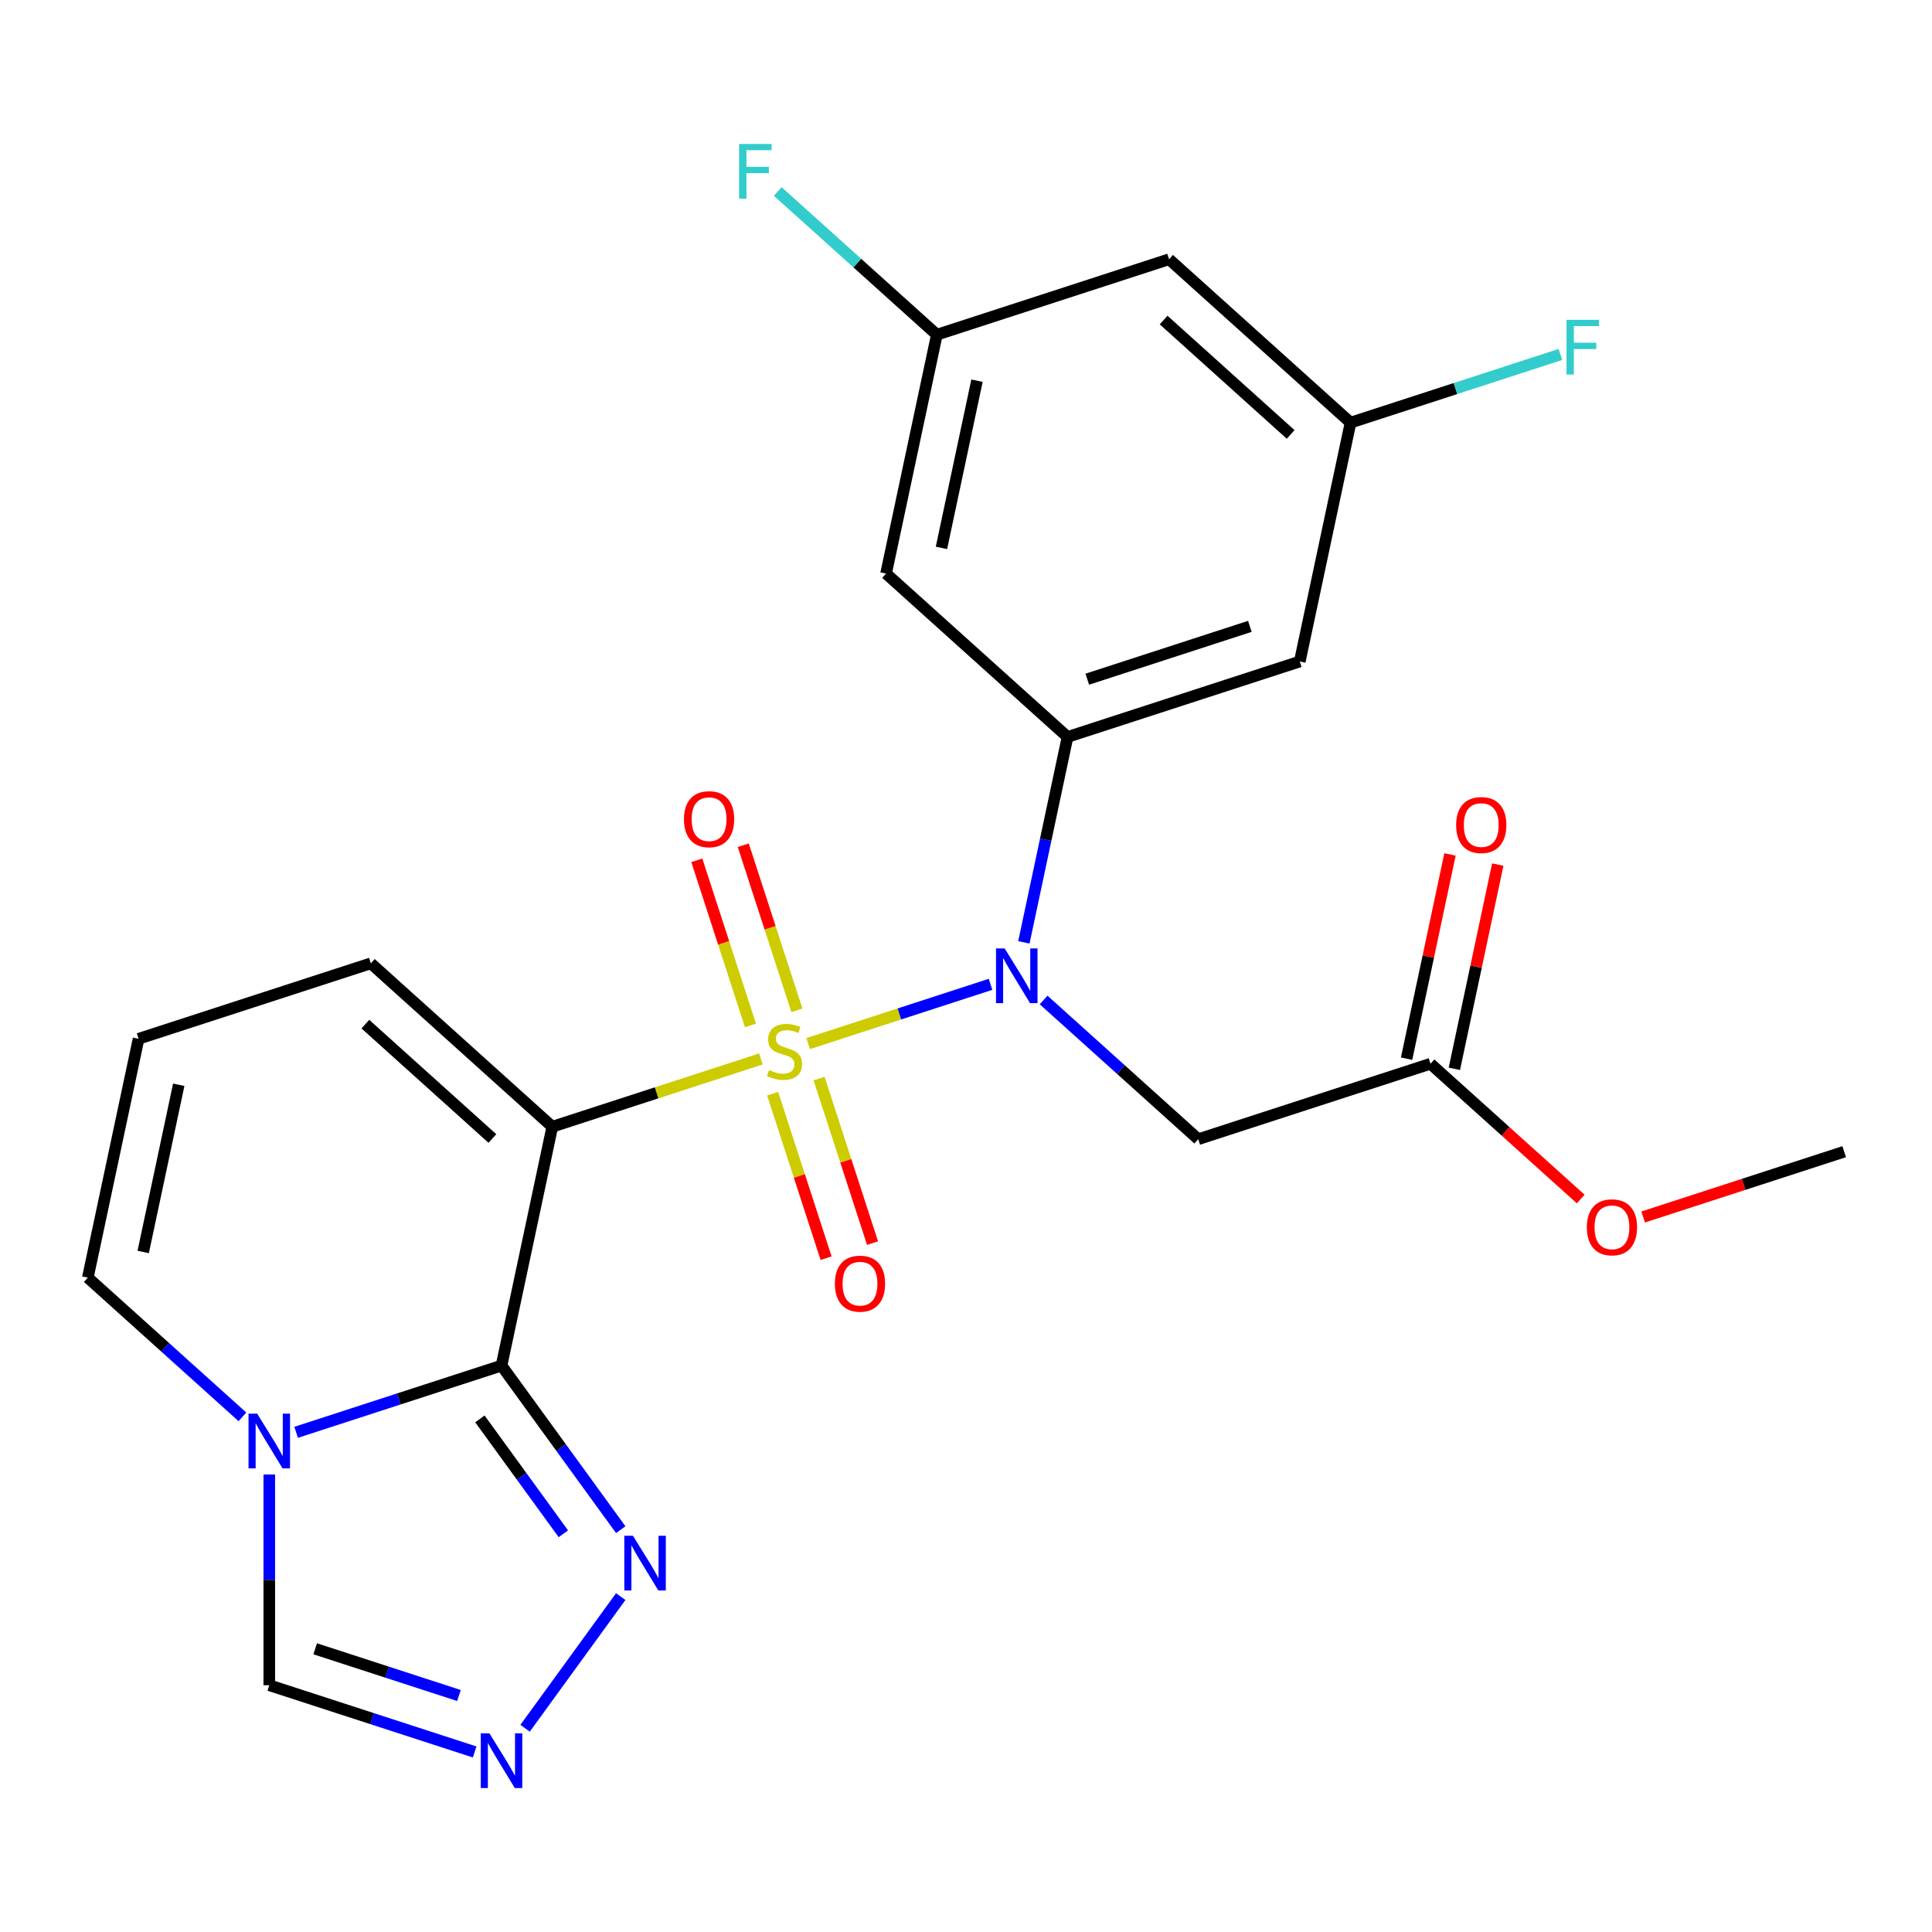 <?xml version='1.0' encoding='iso-8859-1'?>
<svg version='1.1' baseProfile='full'
              xmlns='http://www.w3.org/2000/svg'
                      xmlns:rdkit='http://www.rdkit.org/xml'
                      xmlns:xlink='http://www.w3.org/1999/xlink'
                  xml:space='preserve'
width='1000px' height='1000px' viewBox='0 0 1000 1000'>
<!-- END OF HEADER -->
<rect style='opacity:1.0;fill:#FFFFFF;stroke:none' width='1000' height='1000' x='0' y='0'> </rect>
<path class='bond-0' d='M 393.833,548.111 L 339.85,565.652' style='fill:none;fill-rule:evenodd;stroke:#CCCC00;stroke-width:6px;stroke-linecap:butt;stroke-linejoin:miter;stroke-opacity:1' />
<path class='bond-0' d='M 339.85,565.652 L 285.866,583.192' style='fill:none;fill-rule:evenodd;stroke:#000000;stroke-width:6px;stroke-linecap:butt;stroke-linejoin:miter;stroke-opacity:1' />
<path class='bond-2' d='M 418.312,540.158 L 465.506,524.823' style='fill:none;fill-rule:evenodd;stroke:#CCCC00;stroke-width:6px;stroke-linecap:butt;stroke-linejoin:miter;stroke-opacity:1' />
<path class='bond-2' d='M 465.506,524.823 L 512.7,509.489' style='fill:none;fill-rule:evenodd;stroke:#0000FF;stroke-width:6px;stroke-linecap:butt;stroke-linejoin:miter;stroke-opacity:1' />
<path class='bond-9' d='M 412.478,522.949 L 398.595,480.219' style='fill:none;fill-rule:evenodd;stroke:#CCCC00;stroke-width:6px;stroke-linecap:butt;stroke-linejoin:miter;stroke-opacity:1' />
<path class='bond-9' d='M 398.595,480.219 L 384.711,437.488' style='fill:none;fill-rule:evenodd;stroke:#FF0000;stroke-width:6px;stroke-linecap:butt;stroke-linejoin:miter;stroke-opacity:1' />
<path class='bond-9' d='M 388.437,530.76 L 374.553,488.03' style='fill:none;fill-rule:evenodd;stroke:#CCCC00;stroke-width:6px;stroke-linecap:butt;stroke-linejoin:miter;stroke-opacity:1' />
<path class='bond-9' d='M 374.553,488.03 L 360.669,445.3' style='fill:none;fill-rule:evenodd;stroke:#FF0000;stroke-width:6px;stroke-linecap:butt;stroke-linejoin:miter;stroke-opacity:1' />
<path class='bond-10' d='M 399.913,566.08 L 413.748,608.66' style='fill:none;fill-rule:evenodd;stroke:#CCCC00;stroke-width:6px;stroke-linecap:butt;stroke-linejoin:miter;stroke-opacity:1' />
<path class='bond-10' d='M 413.748,608.66 L 427.584,651.241' style='fill:none;fill-rule:evenodd;stroke:#FF0000;stroke-width:6px;stroke-linecap:butt;stroke-linejoin:miter;stroke-opacity:1' />
<path class='bond-10' d='M 423.955,558.269 L 437.79,600.849' style='fill:none;fill-rule:evenodd;stroke:#CCCC00;stroke-width:6px;stroke-linecap:butt;stroke-linejoin:miter;stroke-opacity:1' />
<path class='bond-10' d='M 437.79,600.849 L 451.625,643.429' style='fill:none;fill-rule:evenodd;stroke:#FF0000;stroke-width:6px;stroke-linecap:butt;stroke-linejoin:miter;stroke-opacity:1' />
<path class='bond-1' d='M 285.866,583.192 L 259.588,706.822' style='fill:none;fill-rule:evenodd;stroke:#000000;stroke-width:6px;stroke-linecap:butt;stroke-linejoin:miter;stroke-opacity:1' />
<path class='bond-11' d='M 285.866,583.192 L 191.939,498.619' style='fill:none;fill-rule:evenodd;stroke:#000000;stroke-width:6px;stroke-linecap:butt;stroke-linejoin:miter;stroke-opacity:1' />
<path class='bond-11' d='M 254.863,589.291 L 189.113,530.09' style='fill:none;fill-rule:evenodd;stroke:#000000;stroke-width:6px;stroke-linecap:butt;stroke-linejoin:miter;stroke-opacity:1' />
<path class='bond-3' d='M 259.588,706.822 L 206.435,724.092' style='fill:none;fill-rule:evenodd;stroke:#000000;stroke-width:6px;stroke-linecap:butt;stroke-linejoin:miter;stroke-opacity:1' />
<path class='bond-3' d='M 206.435,724.092 L 153.282,741.363' style='fill:none;fill-rule:evenodd;stroke:#0000FF;stroke-width:6px;stroke-linecap:butt;stroke-linejoin:miter;stroke-opacity:1' />
<path class='bond-5' d='M 259.588,706.822 L 290.442,749.289' style='fill:none;fill-rule:evenodd;stroke:#000000;stroke-width:6px;stroke-linecap:butt;stroke-linejoin:miter;stroke-opacity:1' />
<path class='bond-5' d='M 290.442,749.289 L 321.296,791.755' style='fill:none;fill-rule:evenodd;stroke:#0000FF;stroke-width:6px;stroke-linecap:butt;stroke-linejoin:miter;stroke-opacity:1' />
<path class='bond-5' d='M 248.394,734.42 L 269.991,764.147' style='fill:none;fill-rule:evenodd;stroke:#000000;stroke-width:6px;stroke-linecap:butt;stroke-linejoin:miter;stroke-opacity:1' />
<path class='bond-5' d='M 269.991,764.147 L 291.589,793.874' style='fill:none;fill-rule:evenodd;stroke:#0000FF;stroke-width:6px;stroke-linecap:butt;stroke-linejoin:miter;stroke-opacity:1' />
<path class='bond-4' d='M 529.96,487.757 L 541.258,434.602' style='fill:none;fill-rule:evenodd;stroke:#0000FF;stroke-width:6px;stroke-linecap:butt;stroke-linejoin:miter;stroke-opacity:1' />
<path class='bond-4' d='M 541.258,434.602 L 552.557,381.447' style='fill:none;fill-rule:evenodd;stroke:#000000;stroke-width:6px;stroke-linecap:butt;stroke-linejoin:miter;stroke-opacity:1' />
<path class='bond-7' d='M 540.178,517.593 L 580.192,553.621' style='fill:none;fill-rule:evenodd;stroke:#0000FF;stroke-width:6px;stroke-linecap:butt;stroke-linejoin:miter;stroke-opacity:1' />
<path class='bond-7' d='M 580.192,553.621 L 620.206,589.65' style='fill:none;fill-rule:evenodd;stroke:#000000;stroke-width:6px;stroke-linecap:butt;stroke-linejoin:miter;stroke-opacity:1' />
<path class='bond-8' d='M 139.382,763.199 L 139.382,817.735' style='fill:none;fill-rule:evenodd;stroke:#0000FF;stroke-width:6px;stroke-linecap:butt;stroke-linejoin:miter;stroke-opacity:1' />
<path class='bond-8' d='M 139.382,817.735 L 139.382,872.271' style='fill:none;fill-rule:evenodd;stroke:#000000;stroke-width:6px;stroke-linecap:butt;stroke-linejoin:miter;stroke-opacity:1' />
<path class='bond-25' d='M 125.482,733.364 L 85.468,697.335' style='fill:none;fill-rule:evenodd;stroke:#0000FF;stroke-width:6px;stroke-linecap:butt;stroke-linejoin:miter;stroke-opacity:1' />
<path class='bond-25' d='M 85.468,697.335 L 45.455,661.306' style='fill:none;fill-rule:evenodd;stroke:#000000;stroke-width:6px;stroke-linecap:butt;stroke-linejoin:miter;stroke-opacity:1' />
<path class='bond-12' d='M 552.557,381.447 L 672.763,342.39' style='fill:none;fill-rule:evenodd;stroke:#000000;stroke-width:6px;stroke-linecap:butt;stroke-linejoin:miter;stroke-opacity:1' />
<path class='bond-12' d='M 562.776,351.547 L 646.92,324.207' style='fill:none;fill-rule:evenodd;stroke:#000000;stroke-width:6px;stroke-linecap:butt;stroke-linejoin:miter;stroke-opacity:1' />
<path class='bond-13' d='M 552.557,381.447 L 458.629,296.874' style='fill:none;fill-rule:evenodd;stroke:#000000;stroke-width:6px;stroke-linecap:butt;stroke-linejoin:miter;stroke-opacity:1' />
<path class='bond-6' d='M 321.296,826.395 L 271.783,894.544' style='fill:none;fill-rule:evenodd;stroke:#0000FF;stroke-width:6px;stroke-linecap:butt;stroke-linejoin:miter;stroke-opacity:1' />
<path class='bond-26' d='M 245.688,906.812 L 192.535,889.542' style='fill:none;fill-rule:evenodd;stroke:#0000FF;stroke-width:6px;stroke-linecap:butt;stroke-linejoin:miter;stroke-opacity:1' />
<path class='bond-26' d='M 192.535,889.542 L 139.382,872.271' style='fill:none;fill-rule:evenodd;stroke:#000000;stroke-width:6px;stroke-linecap:butt;stroke-linejoin:miter;stroke-opacity:1' />
<path class='bond-26' d='M 237.554,877.59 L 200.347,865.5' style='fill:none;fill-rule:evenodd;stroke:#0000FF;stroke-width:6px;stroke-linecap:butt;stroke-linejoin:miter;stroke-opacity:1' />
<path class='bond-26' d='M 200.347,865.5 L 163.14,853.411' style='fill:none;fill-rule:evenodd;stroke:#000000;stroke-width:6px;stroke-linecap:butt;stroke-linejoin:miter;stroke-opacity:1' />
<path class='bond-14' d='M 620.206,589.65 L 740.412,550.593' style='fill:none;fill-rule:evenodd;stroke:#000000;stroke-width:6px;stroke-linecap:butt;stroke-linejoin:miter;stroke-opacity:1' />
<path class='bond-16' d='M 191.939,498.619 L 71.733,537.676' style='fill:none;fill-rule:evenodd;stroke:#000000;stroke-width:6px;stroke-linecap:butt;stroke-linejoin:miter;stroke-opacity:1' />
<path class='bond-18' d='M 672.763,342.39 L 699.041,218.76' style='fill:none;fill-rule:evenodd;stroke:#000000;stroke-width:6px;stroke-linecap:butt;stroke-linejoin:miter;stroke-opacity:1' />
<path class='bond-17' d='M 458.629,296.874 L 484.908,173.244' style='fill:none;fill-rule:evenodd;stroke:#000000;stroke-width:6px;stroke-linecap:butt;stroke-linejoin:miter;stroke-opacity:1' />
<path class='bond-17' d='M 487.297,283.586 L 505.692,197.045' style='fill:none;fill-rule:evenodd;stroke:#000000;stroke-width:6px;stroke-linecap:butt;stroke-linejoin:miter;stroke-opacity:1' />
<path class='bond-20' d='M 752.775,553.221 L 764.01,500.365' style='fill:none;fill-rule:evenodd;stroke:#000000;stroke-width:6px;stroke-linecap:butt;stroke-linejoin:miter;stroke-opacity:1' />
<path class='bond-20' d='M 764.01,500.365 L 775.244,447.51' style='fill:none;fill-rule:evenodd;stroke:#FF0000;stroke-width:6px;stroke-linecap:butt;stroke-linejoin:miter;stroke-opacity:1' />
<path class='bond-20' d='M 728.049,547.965 L 739.284,495.11' style='fill:none;fill-rule:evenodd;stroke:#000000;stroke-width:6px;stroke-linecap:butt;stroke-linejoin:miter;stroke-opacity:1' />
<path class='bond-20' d='M 739.284,495.11 L 750.518,442.255' style='fill:none;fill-rule:evenodd;stroke:#FF0000;stroke-width:6px;stroke-linecap:butt;stroke-linejoin:miter;stroke-opacity:1' />
<path class='bond-23' d='M 740.412,550.593 L 779.296,585.604' style='fill:none;fill-rule:evenodd;stroke:#000000;stroke-width:6px;stroke-linecap:butt;stroke-linejoin:miter;stroke-opacity:1' />
<path class='bond-23' d='M 779.296,585.604 L 818.18,620.615' style='fill:none;fill-rule:evenodd;stroke:#FF0000;stroke-width:6px;stroke-linecap:butt;stroke-linejoin:miter;stroke-opacity:1' />
<path class='bond-15' d='M 45.455,661.306 L 71.733,537.676' style='fill:none;fill-rule:evenodd;stroke:#000000;stroke-width:6px;stroke-linecap:butt;stroke-linejoin:miter;stroke-opacity:1' />
<path class='bond-15' d='M 74.122,648.018 L 92.517,561.476' style='fill:none;fill-rule:evenodd;stroke:#000000;stroke-width:6px;stroke-linecap:butt;stroke-linejoin:miter;stroke-opacity:1' />
<path class='bond-19' d='M 484.908,173.244 L 605.114,134.187' style='fill:none;fill-rule:evenodd;stroke:#000000;stroke-width:6px;stroke-linecap:butt;stroke-linejoin:miter;stroke-opacity:1' />
<path class='bond-21' d='M 484.908,173.244 L 443.734,136.171' style='fill:none;fill-rule:evenodd;stroke:#000000;stroke-width:6px;stroke-linecap:butt;stroke-linejoin:miter;stroke-opacity:1' />
<path class='bond-21' d='M 443.734,136.171 L 402.56,99.098' style='fill:none;fill-rule:evenodd;stroke:#33CCCC;stroke-width:6px;stroke-linecap:butt;stroke-linejoin:miter;stroke-opacity:1' />
<path class='bond-22' d='M 699.041,218.76 L 753.354,201.112' style='fill:none;fill-rule:evenodd;stroke:#000000;stroke-width:6px;stroke-linecap:butt;stroke-linejoin:miter;stroke-opacity:1' />
<path class='bond-22' d='M 753.354,201.112 L 807.667,183.465' style='fill:none;fill-rule:evenodd;stroke:#33CCCC;stroke-width:6px;stroke-linecap:butt;stroke-linejoin:miter;stroke-opacity:1' />
<path class='bond-27' d='M 699.041,218.76 L 605.114,134.187' style='fill:none;fill-rule:evenodd;stroke:#000000;stroke-width:6px;stroke-linecap:butt;stroke-linejoin:miter;stroke-opacity:1' />
<path class='bond-27' d='M 668.037,224.859 L 602.288,165.658' style='fill:none;fill-rule:evenodd;stroke:#000000;stroke-width:6px;stroke-linecap:butt;stroke-linejoin:miter;stroke-opacity:1' />
<path class='bond-24' d='M 850.499,629.915 L 902.522,613.012' style='fill:none;fill-rule:evenodd;stroke:#FF0000;stroke-width:6px;stroke-linecap:butt;stroke-linejoin:miter;stroke-opacity:1' />
<path class='bond-24' d='M 902.522,613.012 L 954.545,596.108' style='fill:none;fill-rule:evenodd;stroke:#000000;stroke-width:6px;stroke-linecap:butt;stroke-linejoin:miter;stroke-opacity:1' />
<path  class='atom-0' d='M 398.072 553.855
Q 398.392 553.975, 399.712 554.535
Q 401.032 555.095, 402.472 555.455
Q 403.952 555.775, 405.392 555.775
Q 408.072 555.775, 409.632 554.495
Q 411.192 553.175, 411.192 550.895
Q 411.192 549.335, 410.392 548.375
Q 409.632 547.415, 408.432 546.895
Q 407.232 546.375, 405.232 545.775
Q 402.712 545.015, 401.192 544.295
Q 399.712 543.575, 398.632 542.055
Q 397.592 540.535, 397.592 537.975
Q 397.592 534.415, 399.992 532.215
Q 402.432 530.015, 407.232 530.015
Q 410.512 530.015, 414.232 531.575
L 413.312 534.655
Q 409.912 533.255, 407.352 533.255
Q 404.592 533.255, 403.072 534.415
Q 401.552 535.535, 401.592 537.495
Q 401.592 539.015, 402.352 539.935
Q 403.152 540.855, 404.272 541.375
Q 405.432 541.895, 407.352 542.495
Q 409.912 543.295, 411.432 544.095
Q 412.952 544.895, 414.032 546.535
Q 415.152 548.135, 415.152 550.895
Q 415.152 554.815, 412.512 556.935
Q 409.912 559.015, 405.552 559.015
Q 403.032 559.015, 401.112 558.455
Q 399.232 557.935, 396.992 557.015
L 398.072 553.855
' fill='#CCCC00'/>
<path  class='atom-3' d='M 520.018 490.917
L 529.298 505.917
Q 530.218 507.397, 531.698 510.077
Q 533.178 512.757, 533.258 512.917
L 533.258 490.917
L 537.018 490.917
L 537.018 519.237
L 533.138 519.237
L 523.178 502.837
Q 522.018 500.917, 520.778 498.717
Q 519.578 496.517, 519.218 495.837
L 519.218 519.237
L 515.538 519.237
L 515.538 490.917
L 520.018 490.917
' fill='#0000FF'/>
<path  class='atom-4' d='M 133.122 731.719
L 142.402 746.719
Q 143.322 748.199, 144.802 750.879
Q 146.282 753.559, 146.362 753.719
L 146.362 731.719
L 150.122 731.719
L 150.122 760.039
L 146.242 760.039
L 136.282 743.639
Q 135.122 741.719, 133.882 739.519
Q 132.682 737.319, 132.322 736.639
L 132.322 760.039
L 128.642 760.039
L 128.642 731.719
L 133.122 731.719
' fill='#0000FF'/>
<path  class='atom-6' d='M 327.619 794.915
L 336.899 809.915
Q 337.819 811.395, 339.299 814.075
Q 340.779 816.755, 340.859 816.915
L 340.859 794.915
L 344.619 794.915
L 344.619 823.235
L 340.739 823.235
L 330.779 806.835
Q 329.619 804.915, 328.379 802.715
Q 327.179 800.515, 326.819 799.835
L 326.819 823.235
L 323.139 823.235
L 323.139 794.915
L 327.619 794.915
' fill='#0000FF'/>
<path  class='atom-7' d='M 253.328 897.168
L 262.608 912.168
Q 263.528 913.648, 265.008 916.328
Q 266.488 919.008, 266.568 919.168
L 266.568 897.168
L 270.328 897.168
L 270.328 925.488
L 266.448 925.488
L 256.488 909.088
Q 255.328 907.168, 254.088 904.968
Q 252.888 902.768, 252.528 902.088
L 252.528 925.488
L 248.848 925.488
L 248.848 897.168
L 253.328 897.168
' fill='#0000FF'/>
<path  class='atom-10' d='M 354.015 424.009
Q 354.015 417.209, 357.375 413.409
Q 360.735 409.609, 367.015 409.609
Q 373.295 409.609, 376.655 413.409
Q 380.015 417.209, 380.015 424.009
Q 380.015 430.889, 376.615 434.809
Q 373.215 438.689, 367.015 438.689
Q 360.775 438.689, 357.375 434.809
Q 354.015 430.929, 354.015 424.009
M 367.015 435.489
Q 371.335 435.489, 373.655 432.609
Q 376.015 429.689, 376.015 424.009
Q 376.015 418.449, 373.655 415.649
Q 371.335 412.809, 367.015 412.809
Q 362.695 412.809, 360.335 415.609
Q 358.015 418.409, 358.015 424.009
Q 358.015 429.729, 360.335 432.609
Q 362.695 435.489, 367.015 435.489
' fill='#FF0000'/>
<path  class='atom-11' d='M 432.13 664.42
Q 432.13 657.62, 435.49 653.82
Q 438.85 650.02, 445.13 650.02
Q 451.41 650.02, 454.77 653.82
Q 458.13 657.62, 458.13 664.42
Q 458.13 671.3, 454.73 675.22
Q 451.33 679.1, 445.13 679.1
Q 438.89 679.1, 435.49 675.22
Q 432.13 671.34, 432.13 664.42
M 445.13 675.9
Q 449.45 675.9, 451.77 673.02
Q 454.13 670.1, 454.13 664.42
Q 454.13 658.86, 451.77 656.06
Q 449.45 653.22, 445.13 653.22
Q 440.81 653.22, 438.45 656.02
Q 436.13 658.82, 436.13 664.42
Q 436.13 670.14, 438.45 673.02
Q 440.81 675.9, 445.13 675.9
' fill='#FF0000'/>
<path  class='atom-21' d='M 753.69 427.043
Q 753.69 420.243, 757.05 416.443
Q 760.41 412.643, 766.69 412.643
Q 772.97 412.643, 776.33 416.443
Q 779.69 420.243, 779.69 427.043
Q 779.69 433.923, 776.29 437.843
Q 772.89 441.723, 766.69 441.723
Q 760.45 441.723, 757.05 437.843
Q 753.69 433.963, 753.69 427.043
M 766.69 438.523
Q 771.01 438.523, 773.33 435.643
Q 775.69 432.723, 775.69 427.043
Q 775.69 421.483, 773.33 418.683
Q 771.01 415.843, 766.69 415.843
Q 762.37 415.843, 760.01 418.643
Q 757.69 421.443, 757.69 427.043
Q 757.69 432.763, 760.01 435.643
Q 762.37 438.523, 766.69 438.523
' fill='#FF0000'/>
<path  class='atom-22' d='M 382.56 74.512
L 399.4 74.512
L 399.4 77.752
L 386.36 77.752
L 386.36 86.352
L 397.96 86.352
L 397.96 89.632
L 386.36 89.632
L 386.36 102.832
L 382.56 102.832
L 382.56 74.512
' fill='#33CCCC'/>
<path  class='atom-23' d='M 810.827 165.543
L 827.667 165.543
L 827.667 168.783
L 814.627 168.783
L 814.627 177.383
L 826.227 177.383
L 826.227 180.663
L 814.627 180.663
L 814.627 193.863
L 810.827 193.863
L 810.827 165.543
' fill='#33CCCC'/>
<path  class='atom-24' d='M 821.339 635.245
Q 821.339 628.445, 824.699 624.645
Q 828.059 620.845, 834.339 620.845
Q 840.619 620.845, 843.979 624.645
Q 847.339 628.445, 847.339 635.245
Q 847.339 642.125, 843.939 646.045
Q 840.539 649.925, 834.339 649.925
Q 828.099 649.925, 824.699 646.045
Q 821.339 642.165, 821.339 635.245
M 834.339 646.725
Q 838.659 646.725, 840.979 643.845
Q 843.339 640.925, 843.339 635.245
Q 843.339 629.685, 840.979 626.885
Q 838.659 624.045, 834.339 624.045
Q 830.019 624.045, 827.659 626.845
Q 825.339 629.645, 825.339 635.245
Q 825.339 640.965, 827.659 643.845
Q 830.019 646.725, 834.339 646.725
' fill='#FF0000'/>
</svg>
